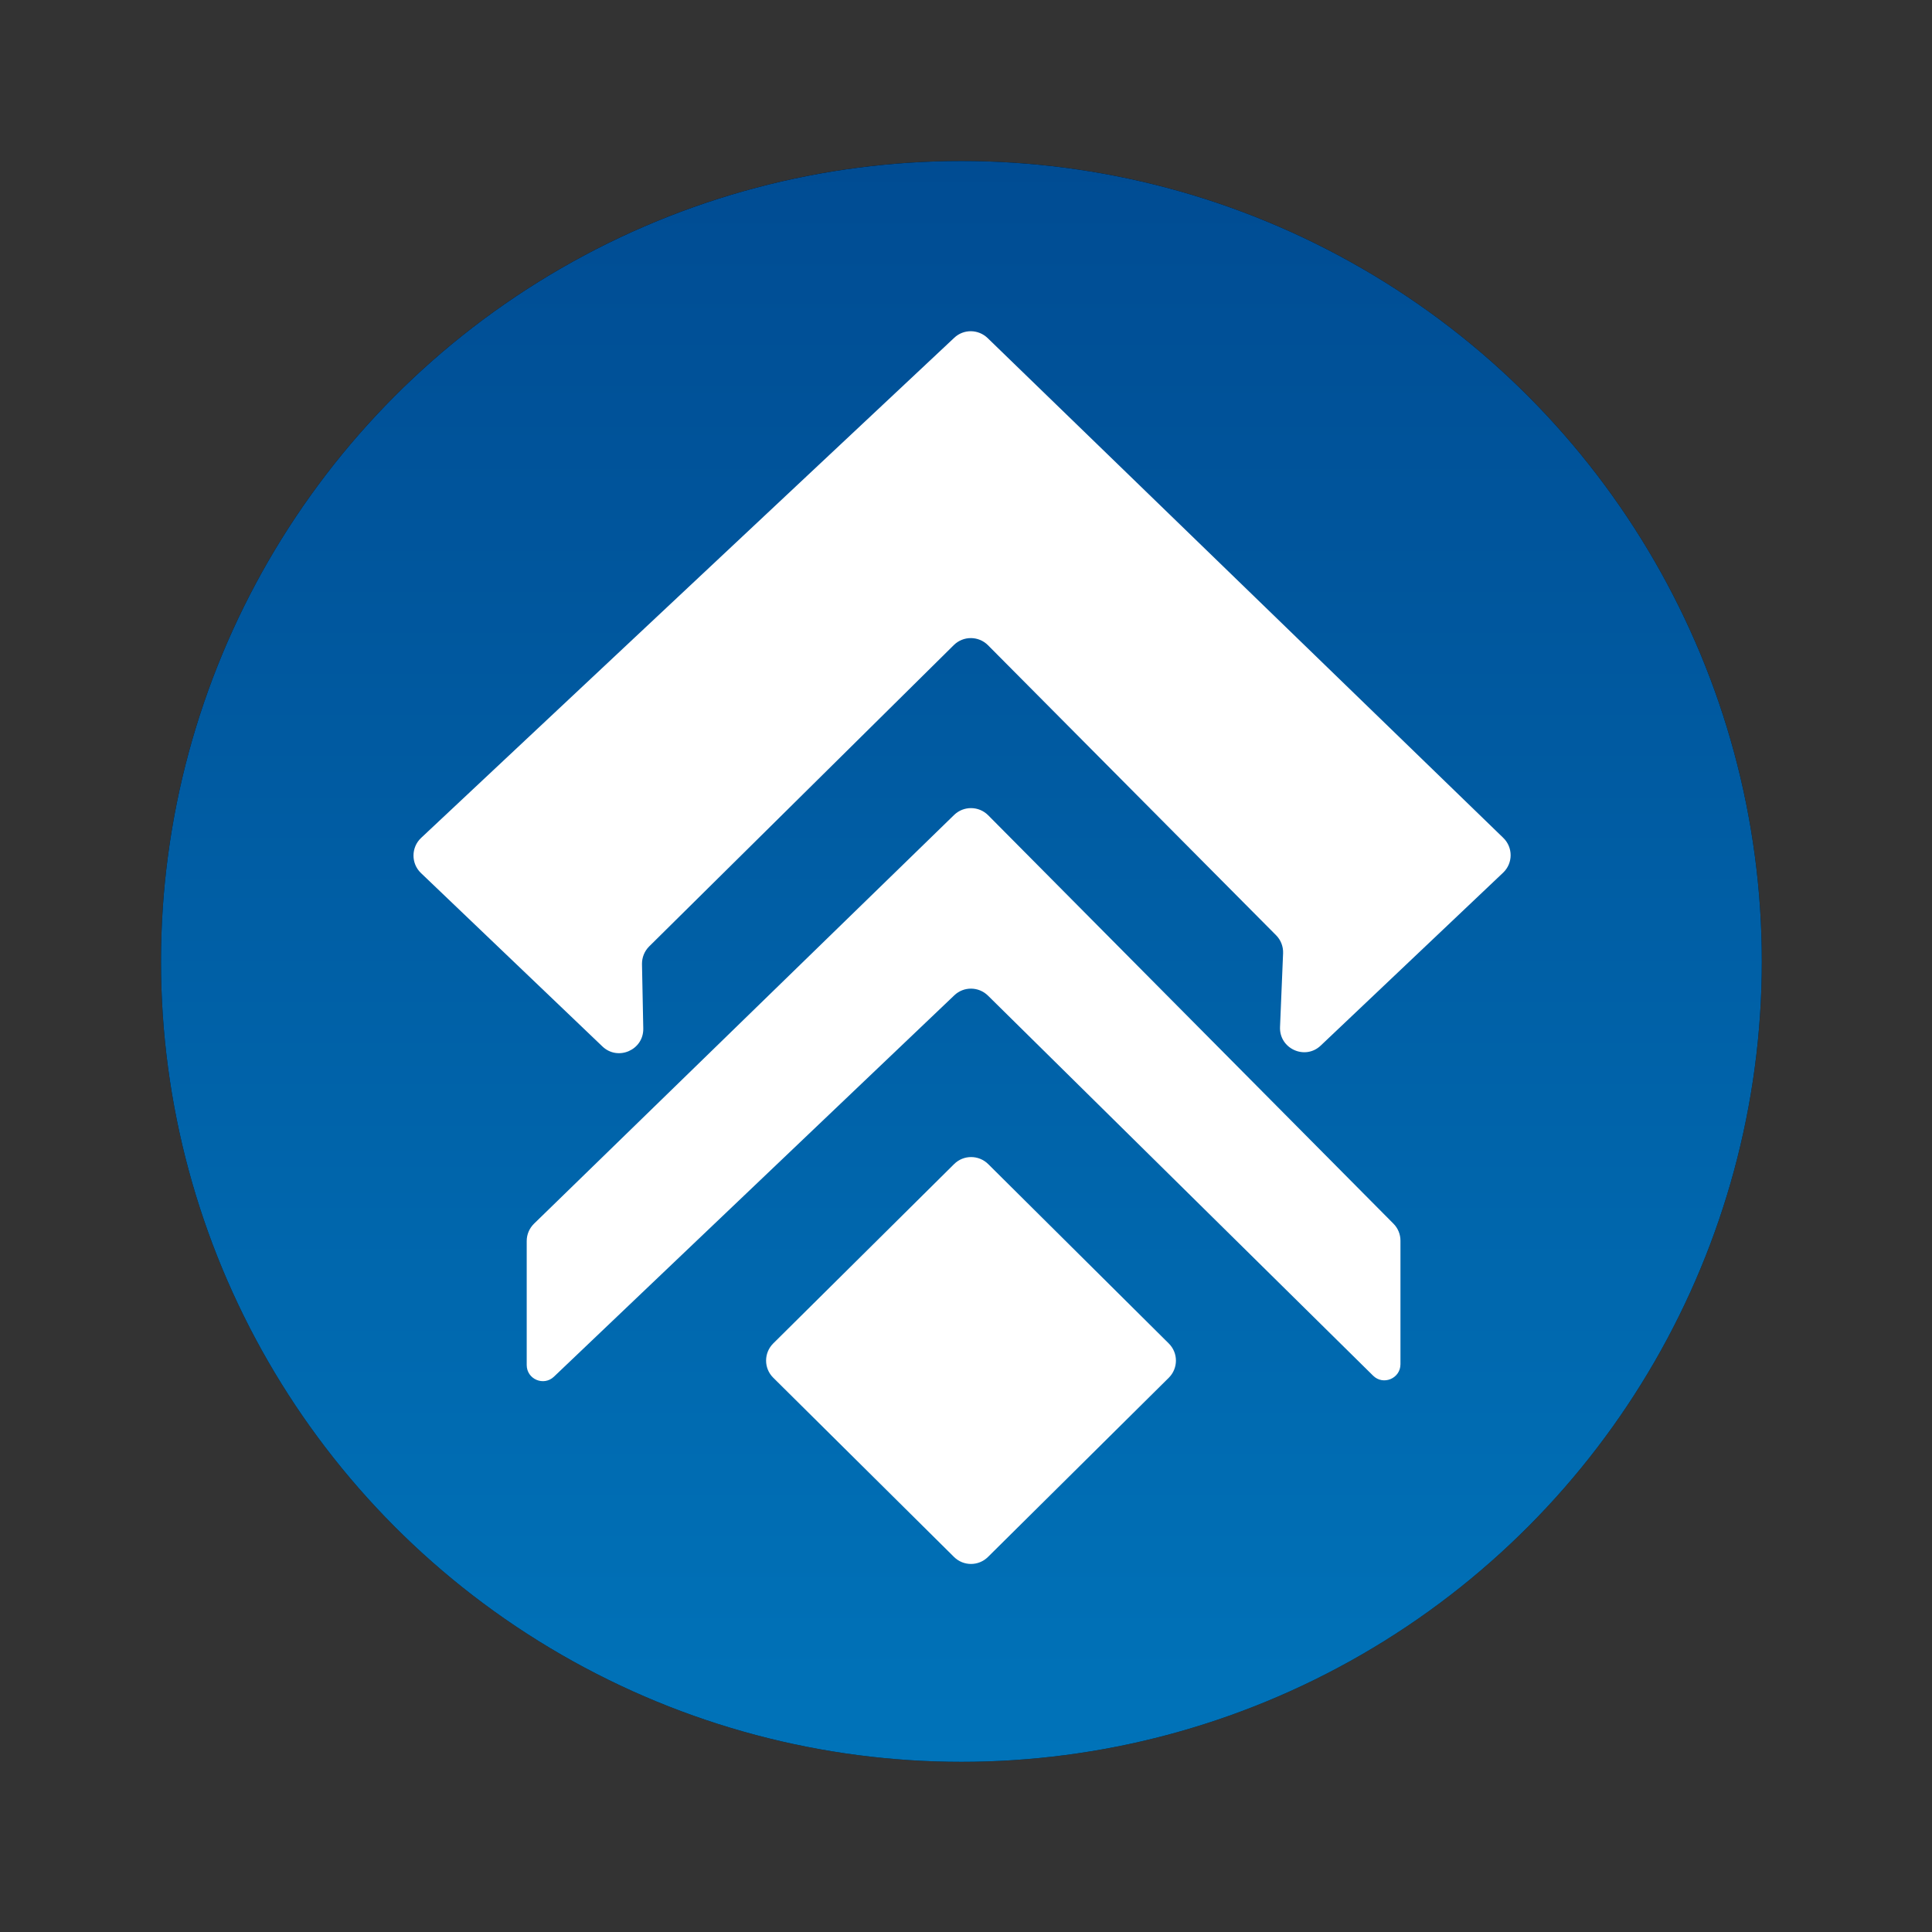 <svg width="24" height="24" viewBox="0 0 24 24" fill="none" xmlns="http://www.w3.org/2000/svg">
<rect x="0" y="0" width="24" height="24" fill="#333333" stroke="none"/>
<circle cx="11.943" cy="11.943" r="9.943" fill="black"/>
<circle cx="11.943" cy="11.943" r="9.943" fill="url(#paint0_linear_6279_22324)"/>
<path d="M6.543 16.957V15.416C6.543 15.335 6.576 15.258 6.634 15.201L11.853 10.123C11.971 10.009 12.159 10.011 12.275 10.127L17.31 15.201C17.366 15.257 17.397 15.333 17.397 15.412L17.397 16.947C17.397 17.124 17.183 17.214 17.057 17.089L12.273 12.368C12.157 12.254 11.972 12.252 11.855 12.364L6.881 17.102C6.754 17.223 6.543 17.133 6.543 16.957Z" fill="white"/>
<path d="M11.854 4.196L5.231 10.409C5.106 10.527 5.105 10.726 5.229 10.845L7.483 12.999C7.676 13.184 7.996 13.043 7.991 12.777L7.975 11.976C7.974 11.894 8.006 11.815 8.064 11.757L11.849 8.013C11.967 7.897 12.156 7.898 12.273 8.015L15.852 11.618C15.911 11.677 15.942 11.758 15.939 11.841L15.901 12.758C15.89 13.027 16.212 13.174 16.407 12.988L18.672 10.841C18.796 10.724 18.797 10.527 18.674 10.408L12.268 4.199C12.152 4.088 11.97 4.086 11.854 4.196Z" fill="white"/>
<path d="M11.851 19.341L9.605 17.114C9.487 16.997 9.487 16.806 9.606 16.688L11.853 14.46C11.97 14.344 12.159 14.345 12.276 14.461L14.519 16.689C14.638 16.807 14.637 16.998 14.519 17.115L12.273 19.341C12.156 19.457 11.968 19.457 11.851 19.341Z" fill="white"/>
<defs>
<linearGradient id="paint0_linear_6279_22324" x1="11.943" y1="21.886" x2="11.943" y2="2" gradientUnits="userSpaceOnUse">
<stop stop-color="#0073B9"/>
<stop offset="1" stop-color="#004C93"/>
</linearGradient>
</defs>
</svg>
